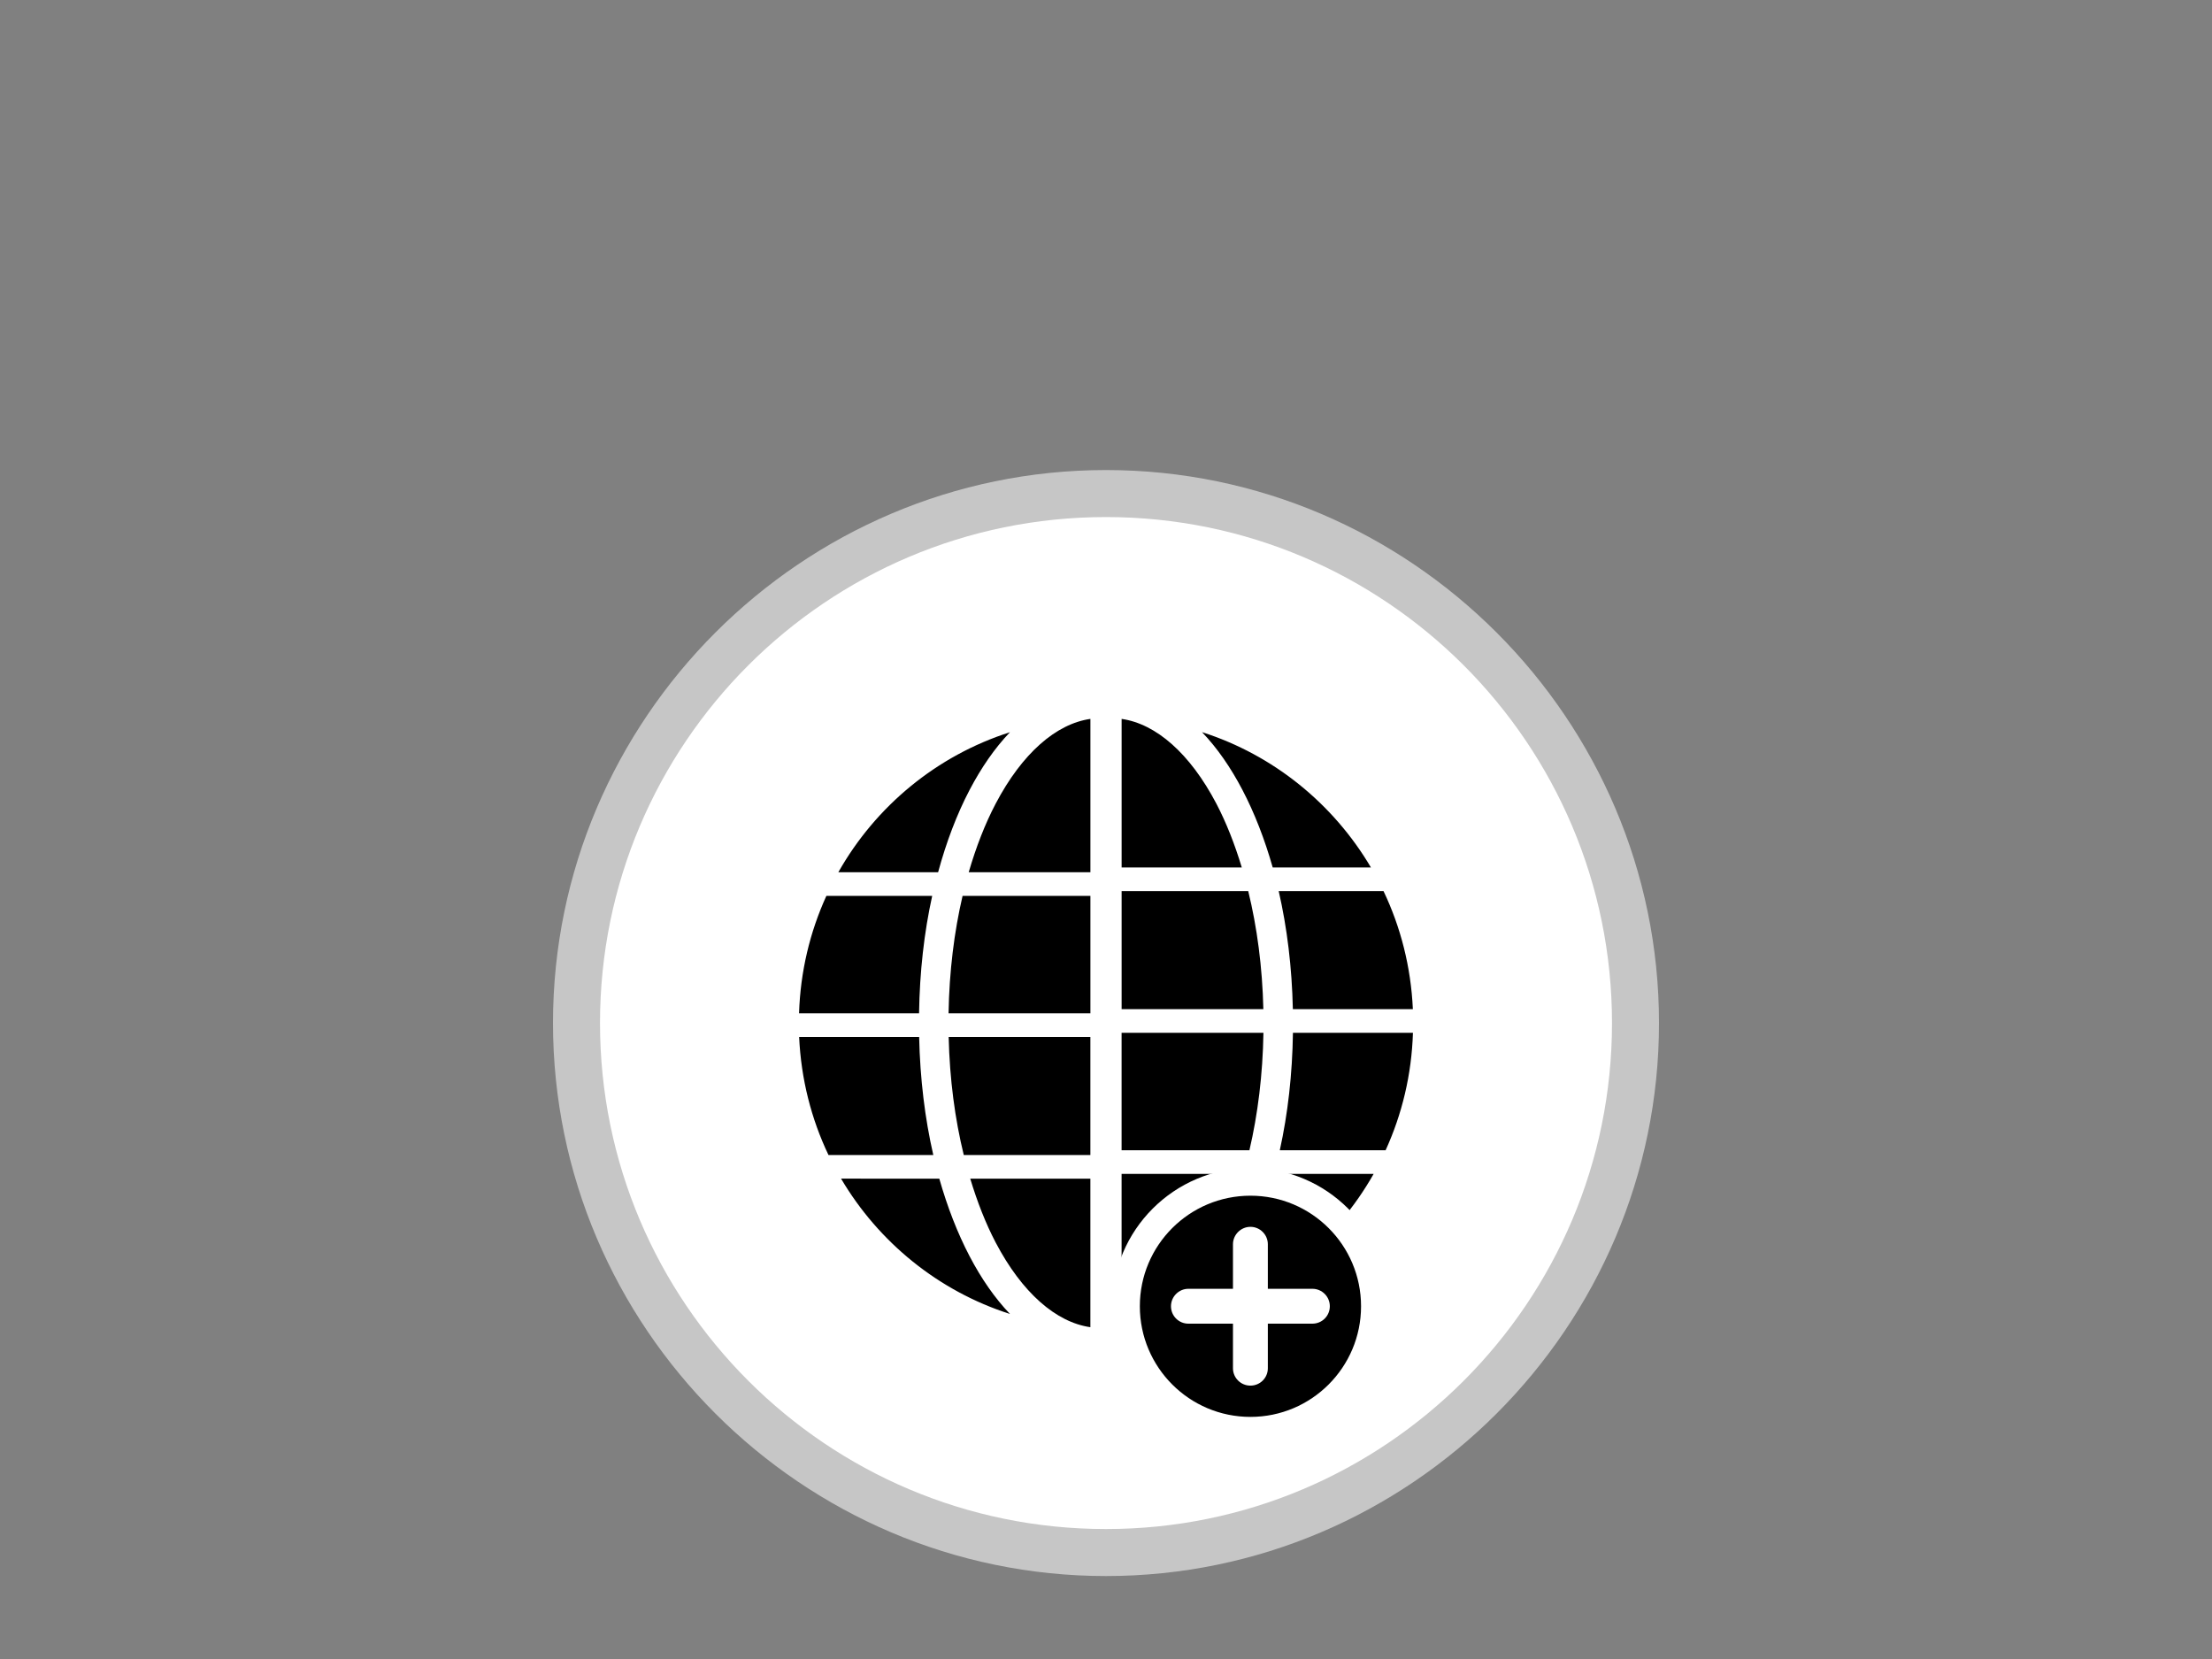 <?xml version="1.0" encoding="utf-8"?>
<!-- Generator: Adobe Illustrator 23.0.6, SVG Export Plug-In . SVG Version: 6.00 Build 0)  -->
<svg version="1.1" id="Ebene_1" xmlns="http://www.w3.org/2000/svg" xmlns:xlink="http://www.w3.org/1999/xlink" x="0px" y="0px"
	 width="80px" height="60px" viewBox="0 0 80 60" enable-background="new 0 0 80 60" xml:space="preserve">
<rect x="0" y="0" width="80" height="60" fill="#808080" stroke="none"/>
<g>
	<path fill="#C6C6C6" d="M40,17c-11,0-20,9-20,20s9,20,20,20s20-9,20-20S51,17,40,17"/>
	<path fill="#FFFFFF" d="M40,18.7c10.1,0,18.3,8.2,18.3,18.3S50.1,55.3,40,55.3S21.7,47.1,21.7,37S29.9,18.7,40,18.7"/>
</g>
<g>
	<path d="M46.758,36.497h4.34c-0.069-1.526-0.441-2.969-1.061-4.269h-3.791C46.549,33.547,46.725,34.986,46.758,36.497z
		 M43.991,29.064c-0.955-1.82-2.184-2.886-3.426-3.064v5.372h4.346C44.654,30.523,44.346,29.742,43.991,29.064z M45.144,32.228
		h-4.579v4.269h5.126C45.655,34.97,45.463,33.529,45.144,32.228z M46.029,31.372l3.553,0.001c-1.36-2.304-3.526-4.069-6.109-4.894
		c0.551,0.575,1.04,1.284,1.461,2.089C45.37,29.401,45.737,30.346,46.029,31.372z M44.934,45.43
		c-0.421,0.804-0.91,1.514-1.461,2.089c2.646-0.845,4.856-2.674,6.207-5.064h-3.608C45.775,43.549,45.394,44.552,44.934,45.43z
		 M46.761,37.352c-0.022,1.498-0.184,2.93-0.475,4.247h3.827c0.593-1.3,0.941-2.734,0.988-4.247H46.761z M45.694,37.352h-5.13V41.6
		h4.623C45.491,40.3,45.669,38.865,45.694,37.352z M44.965,42.455h-4.401V48c1.242-0.178,2.471-1.247,3.426-3.065
		C44.371,44.21,44.698,43.372,44.965,42.455z M33.242,37.503h-4.34c0.069,1.526,0.441,2.969,1.061,4.269h3.791
		C33.451,40.453,33.275,39.014,33.242,37.503z M36.009,44.936c0.955,1.82,2.184,2.886,3.426,3.064v-5.372H35.09
		C35.346,43.477,35.654,44.258,36.009,44.936z M34.856,41.772h4.579v-4.269H34.31C34.345,39.03,34.537,40.471,34.856,41.772z
		 M33.971,42.628l-3.553-0.001c1.36,2.304,3.526,4.069,6.109,4.894c-0.551-0.575-1.04-1.284-1.461-2.089
		C34.63,44.599,34.263,43.654,33.971,42.628z M35.066,28.57c0.421-0.804,0.91-1.514,1.461-2.089
		c-2.646,0.845-4.856,2.674-6.207,5.064h3.608C34.225,30.451,34.606,29.448,35.066,28.57z M33.239,36.648
		c0.022-1.498,0.184-2.93,0.475-4.247h-3.827c-0.593,1.3-0.941,2.734-0.988,4.247H33.239z M34.306,36.648h5.13V32.4h-4.623
		C34.509,33.7,34.331,35.135,34.306,36.648z M35.035,31.545h4.401V26c-1.242,0.178-2.471,1.247-3.426,3.065
		C35.629,29.79,35.302,30.628,35.035,31.545z"/>
	<path d="M45.224,51.744c-2.481,0-4.5-2.02-4.5-4.502c0-2.48,2.019-4.498,4.5-4.498s4.5,2.018,4.5,4.498
		C49.724,49.725,47.705,51.744,45.224,51.744z M42.979,47.111c-0.07,0-0.13,0.06-0.13,0.131s0.059,0.13,0.13,0.13h2.113v2.114
		c0,0.07,0.059,0.127,0.131,0.127c0.073,0,0.13-0.056,0.13-0.127v-2.114h2.112c0.073,0,0.13-0.057,0.13-0.13
		c0-0.071-0.06-0.131-0.13-0.131h-2.112V45c0-0.07-0.06-0.13-0.13-0.13c-0.069,0-0.131,0.061-0.131,0.13v2.111H42.979z"/>
</g>
<path fill="#FFFFFF" d="M45.224,43.244c2.208,0,4,1.791,4,3.999s-1.792,4.001-4,4.001c-2.209,0-4-1.793-4-4.001
	C41.223,45.035,43.015,43.244,45.224,43.244 M42.979,47.872h1.613v1.614c0,0.348,0.285,0.627,0.631,0.627
	c0.348,0,0.63-0.279,0.63-0.627v-1.614h1.612c0.348,0,0.63-0.28,0.63-0.63c0-0.347-0.282-0.631-0.63-0.631h-1.612V45
	c0-0.346-0.282-0.63-0.63-0.63c-0.346,0-0.631,0.285-0.631,0.63v1.611h-1.613c-0.346,0-0.629,0.285-0.629,0.631
	C42.35,47.592,42.633,47.872,42.979,47.872 M45.224,42.244c-2.757,0-5,2.242-5,4.999c0,2.758,2.243,5.001,5,5.001s5-2.244,5-5.001
	C50.223,44.486,47.981,42.244,45.224,42.244L45.224,42.244z"/>
</svg>
